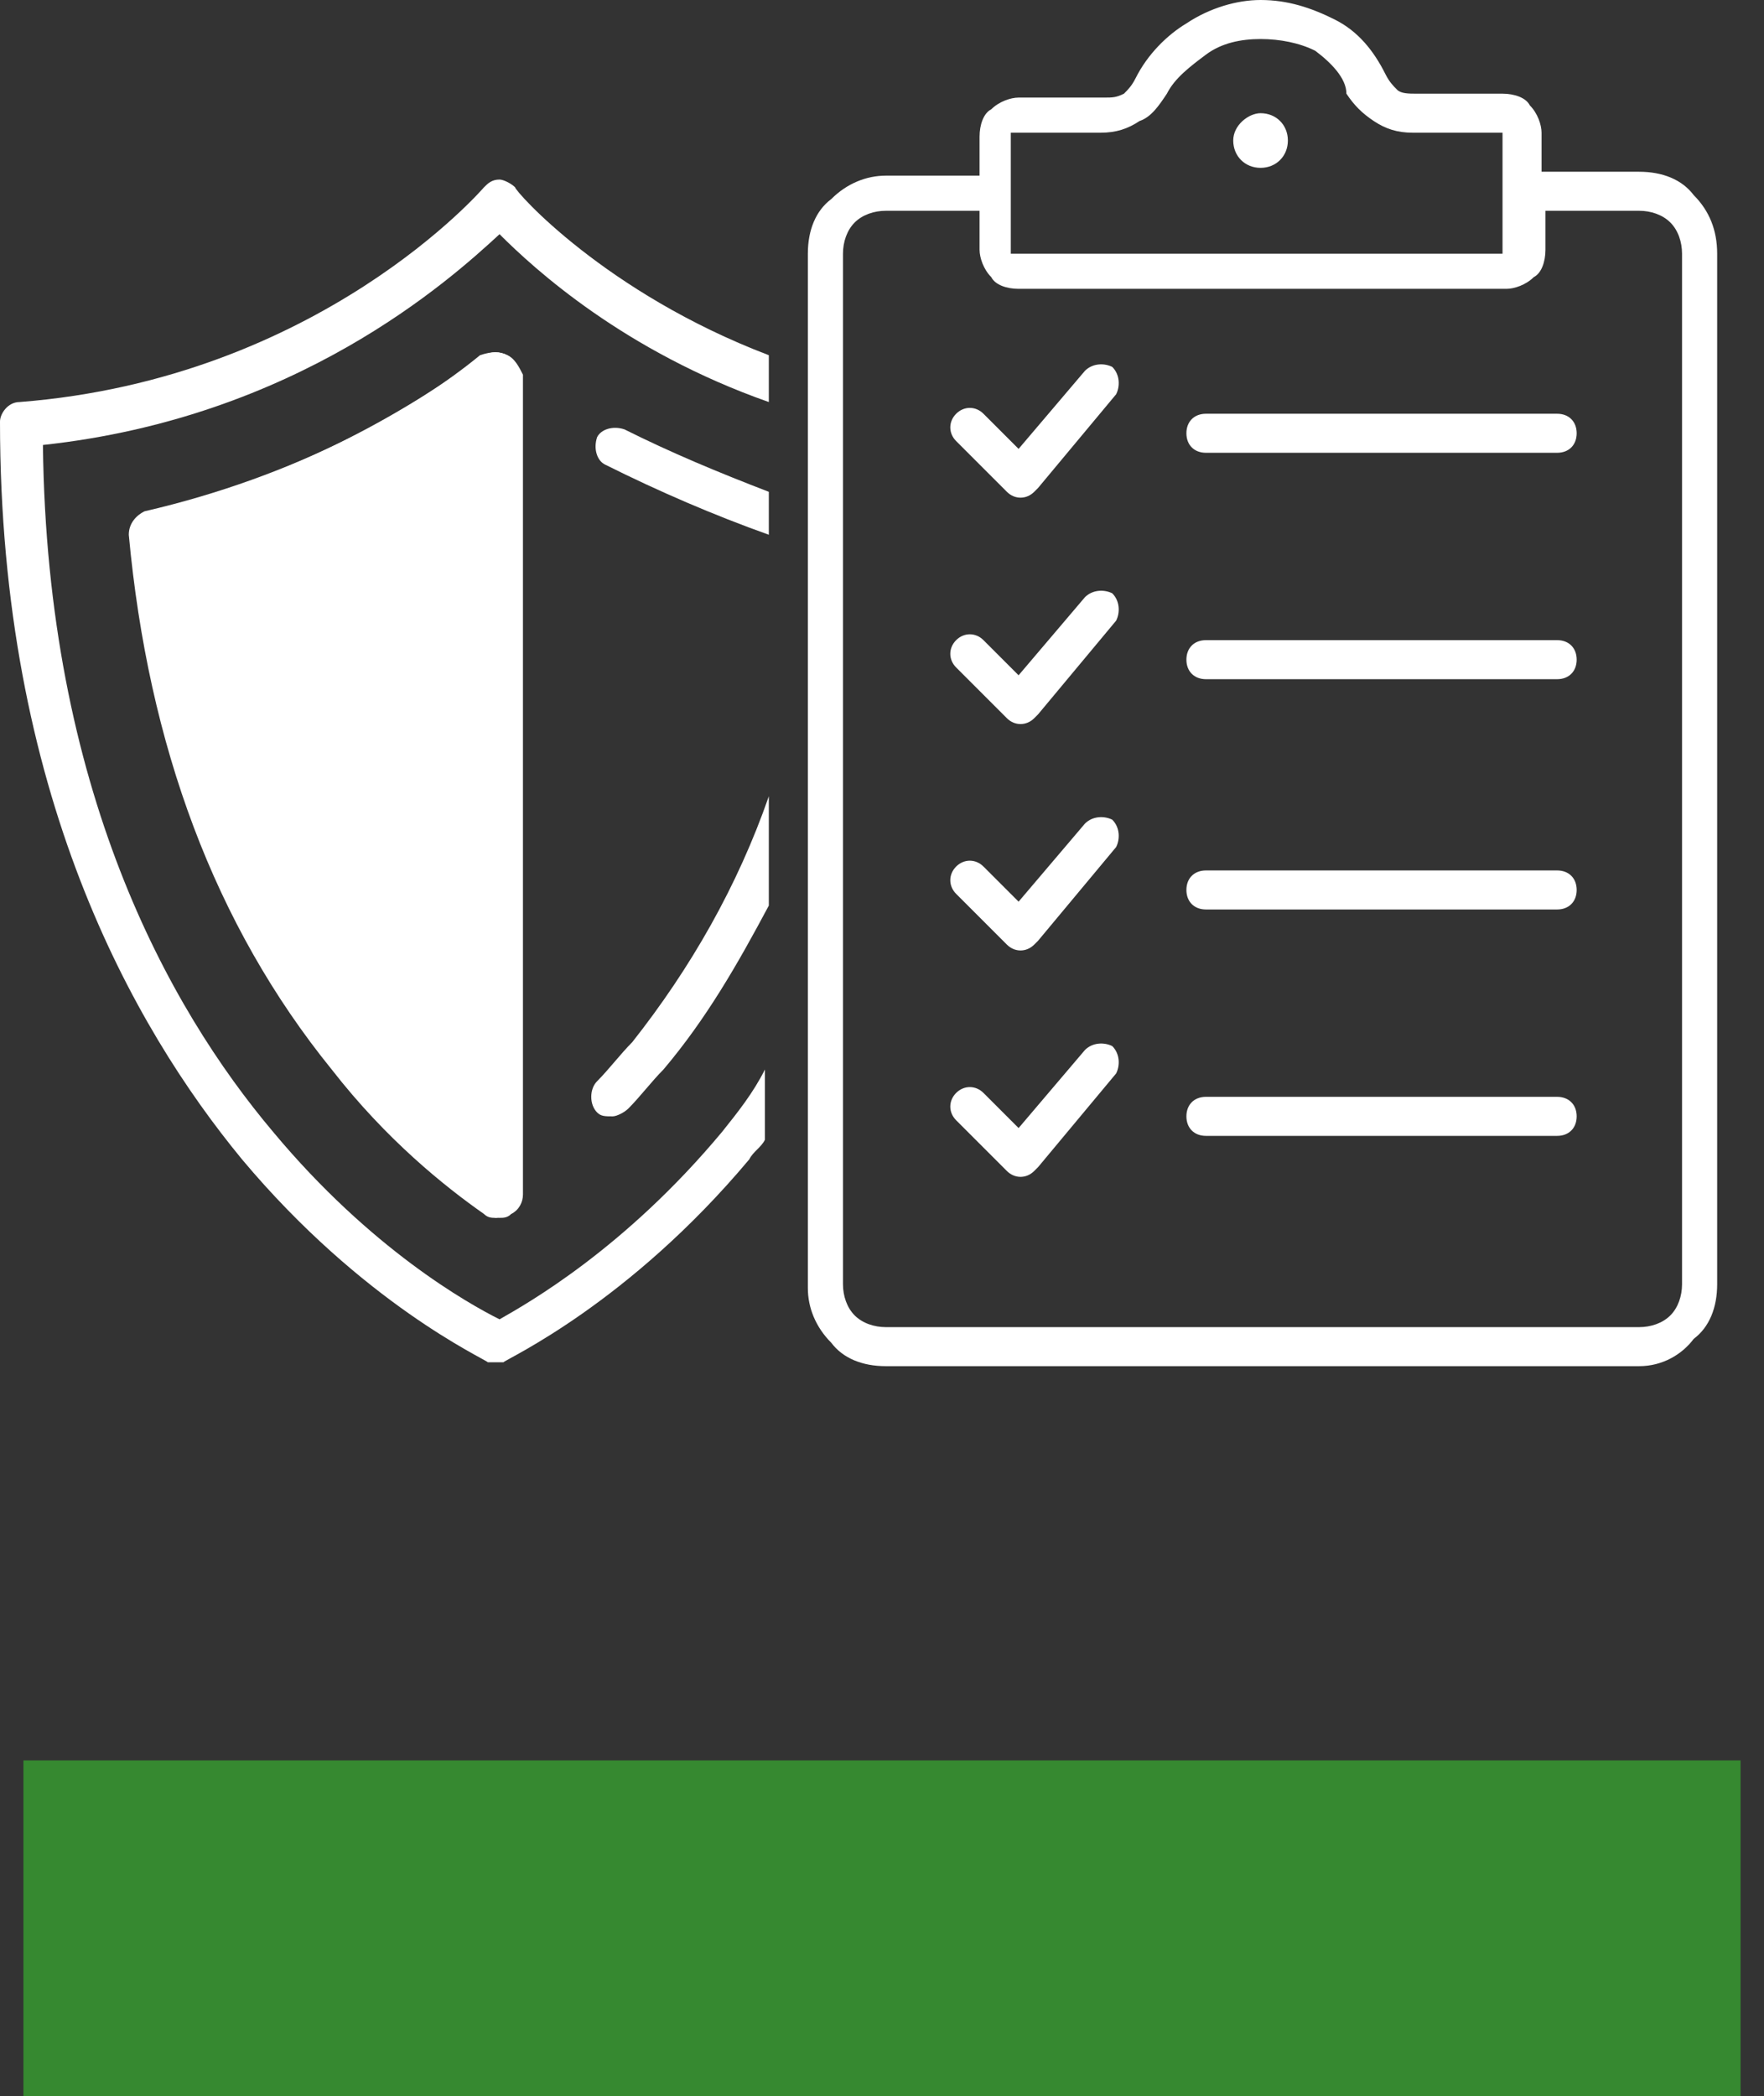 <?xml version="1.0" encoding="utf-8"?>
<svg xmlns="http://www.w3.org/2000/svg" id="Layer_1" style="enable-background:new 0 0 45.2 53.7;" version="1.1" viewBox="0 0 45.2 53.7" x="0px" y="0px">
<rect x="0" y="0" width="45.2" height="53.7" fill="#333333" stroke="none"/>
<style type="text/css">
	.st0{fill:#F2F2F2;}
	.st1{fill:#F1E2D1;}
	.st2{fill:#002445;}
	.st3{fill:none;}
	.st4{fill:#368930;}
	.st5{fill:#FFFFFF;}
	.st6{clip-path:url(#SVGID_00000110432749873350324340000002861565261621440399_);fill:#FFFFFF;}
	.st7{clip-path:url(#SVGID_00000165937608889840016850000007145180177111960472_);fill:#F1E2D1;}
	.st8{clip-path:url(#SVGID_00000076578378774139051630000012634186286860580756_);}
	.st9{clip-path:url(#SVGID_00000114037292301399415420000017537169060638865854_);fill:#002445;}
	.st10{fill:none;stroke:#808080;stroke-linecap:round;stroke-linejoin:round;stroke-dasharray:0,1.906;}
	.st11{fill:none;stroke:#808080;stroke-linecap:round;stroke-linejoin:round;}
	.st12{fill:none;stroke:#3F3F3F;}
	.st13{fill:none;stroke:#808080;}
	.st14{fill:none;stroke:#002445;stroke-width:1.2;stroke-miterlimit:10;}
	.st15{clip-path:url(#SVGID_00000124877989600538760580000010776302014004796806_);}
	.st16{fill:none;stroke:#002445;stroke-width:1.4;stroke-miterlimit:10;}
	.st17{fill:none;stroke:#002445;stroke-width:1.4;stroke-linecap:round;stroke-miterlimit:10;}
	.st18{fill:#002445;stroke:#FFFFFF;stroke-width:0.15;stroke-miterlimit:10;}
	.st19{fill:none;stroke:#002445;stroke-width:1.6;stroke-linecap:round;stroke-linejoin:round;stroke-miterlimit:10;}
	.st20{fill:none;stroke:#002445;stroke-width:1.63;stroke-linecap:round;stroke-linejoin:round;stroke-miterlimit:10;}
	.st21{fill:#002445;stroke:#002445;stroke-width:0.25;stroke-miterlimit:10;}
	.st22{fill-rule:evenodd;clip-rule:evenodd;fill:#002445;stroke:#002445;stroke-width:0.25;stroke-miterlimit:10;}
	.st23{fill:none;stroke:#002445;stroke-width:0.75;stroke-linecap:round;stroke-linejoin:round;stroke-miterlimit:10;}
	.st24{fill:#002445;stroke:#002445;stroke-width:0.5;stroke-miterlimit:10;}
	.st25{fill-rule:evenodd;clip-rule:evenodd;fill:#002445;}
	.st26{fill:none;stroke:#002445;stroke-width:1.4;stroke-linecap:round;stroke-linejoin:round;stroke-miterlimit:10;}
	.st27{fill-rule:evenodd;clip-rule:evenodd;fill:#FFFFFF;}
	.st28{clip-path:url(#SVGID_00000062183053827650248750000016061971558559726262_);}
	.st29{fill:none;stroke:#002445;stroke-width:1.2;stroke-linecap:round;stroke-linejoin:round;stroke-miterlimit:10;}
	.st30{fill:#002445;stroke:#FFFFFF;stroke-width:0.25;stroke-miterlimit:10;}
	.st31{fill:none;stroke:#002445;stroke-width:1.342;stroke-linecap:round;stroke-linejoin:round;stroke-miterlimit:10;}
	.st32{fill:none;stroke:#002445;stroke-width:1.625;stroke-miterlimit:10;}
	.st33{fill:none;stroke:#002445;stroke-width:1.5;stroke-linecap:round;stroke-linejoin:round;stroke-miterlimit:10;}
	.st34{fill:none;stroke:#002445;stroke-width:0.975;stroke-linecap:round;stroke-linejoin:round;stroke-miterlimit:10;}
</style>
<g>
	<rect class="st4" height="8.6" width="44" x="0.6" y="45.1"/>
	<g>
		<g>
			<path class="st5" d="M9.4,26.7c1,1.2,2,2.2,2.9,2.8V10.6c-1.8,1.2-4.4,2.7-7.7,3.4C5,19.1,6.6,23.3,9.4,26.7z"/>
			<path class="st5" d="M13.3,30.6c0,0.2-0.1,0.4-0.3,0.5c-0.1,0-0.2,0.1-0.3,0.1c-0.1,0-0.2,0-0.3-0.1c-1-0.7-2.5-1.9-3.9-3.7&#xA;				c-3-3.7-4.7-8.3-5.2-13.7c0-0.3,0.2-0.5,0.4-0.6c3.9-0.9,6.9-2.6,8.6-4C12.6,9,12.8,9,13,9.1c0.2,0.1,0.3,0.3,0.3,0.5V30.6z"/>
			<path class="st5" d="M18.5,29c-2.5,3-5,4.4-5.7,4.8C12,33.4,9.5,32,7,29c-2.7-3.2-5.8-8.8-5.9-17.6C7.6,10.7,11.5,7.2,12.8,6&#xA;				c0.9,0.9,3.2,3,6.9,4.3V9.1c-4.2-1.6-6.5-4.2-6.5-4.3c-0.1-0.1-0.3-0.2-0.4-0.2c0,0,0,0,0,0c-0.2,0-0.3,0.1-0.4,0.2&#xA;				c0,0-4.2,4.9-11.9,5.5c-0.3,0-0.5,0.3-0.5,0.5c0,9.5,3.4,15.5,6.2,18.9c3.1,3.7,6.2,5.1,6.3,5.2c0.1,0,0.1,0,0.2,0&#xA;				c0.1,0,0.2,0,0.2,0c0.1-0.1,3.2-1.5,6.3-5.2c0.1-0.2,0.3-0.3,0.4-0.5v-1.8C19.3,28,18.9,28.5,18.5,29z"/>
			<path class="st5" d="M13,9.1C12.8,9,12.6,9,12.4,9.1c-1.8,1.3-4.7,3.1-8.6,4c-0.3,0.1-0.4,0.3-0.4,0.6c0.4,5.4,2.2,10,5.2,13.7&#xA;				c1.5,1.8,2.9,3,3.9,3.7c0.1,0.1,0.2,0.1,0.3,0.1c0.1,0,0.2,0,0.3-0.1c0.2-0.1,0.3-0.3,0.3-0.5v-21C13.3,9.4,13.2,9.2,13,9.1z&#xA;				 M12.2,29.5c-0.8-0.7-1.9-1.6-2.9-2.8C6.6,23.3,5,19.1,4.5,14.1c3.3-0.8,5.9-2.2,7.7-3.4V29.5z"/>
			<path class="st5" d="M16.2,26.7c-0.3,0.3-0.6,0.7-0.9,1c-0.2,0.2-0.2,0.6,0,0.8c0.1,0.1,0.2,0.1,0.4,0.1c0.1,0,0.3-0.1,0.4-0.2&#xA;				c0.3-0.3,0.6-0.7,0.9-1c1.1-1.3,1.9-2.7,2.7-4.2v-2.8C18.9,22.7,17.7,24.8,16.2,26.7z"/>
			<path class="st5" d="M16,11c-0.3-0.1-0.6,0-0.7,0.2c-0.1,0.3,0,0.6,0.2,0.7c1.4,0.7,2.8,1.3,4.2,1.8v-1.1&#xA;				C18.4,12.1,17.2,11.6,16,11z"/>
		</g>
		<g>
			<path class="st5" d="M39.6,4.4H42c0.6,0,1.1,0.2,1.4,0.6C43.8,5.4,44,5.9,44,6.5v26.4c0,0.6-0.2,1.1-0.6,1.4&#xA;				C43.1,34.7,42.6,35,42,35H22.7c-0.6,0-1.1-0.2-1.4-0.6c-0.4-0.4-0.6-0.9-0.6-1.4V6.5c0-0.6,0.2-1.1,0.6-1.4&#xA;				c0.4-0.4,0.9-0.6,1.4-0.6h2.4V3.5c0-0.3,0.1-0.6,0.3-0.7c0.2-0.2,0.5-0.3,0.7-0.3h2.2c0.2,0,0.3,0,0.5-0.1&#xA;				c0.1-0.1,0.2-0.2,0.3-0.4c0.3-0.6,0.8-1.1,1.3-1.4C31,0.2,31.7,0,32.3,0c0.7,0,1.3,0.2,1.9,0.5c0.6,0.3,1,0.8,1.3,1.4&#xA;				c0.1,0.2,0.2,0.3,0.3,0.4c0.1,0.1,0.3,0.1,0.5,0.1h2.2c0.3,0,0.6,0.1,0.7,0.3c0.2,0.2,0.3,0.5,0.3,0.7V4.4L39.6,4.4z M25.1,5.4&#xA;				h-2.4c-0.3,0-0.6,0.1-0.8,0.3c-0.2,0.2-0.3,0.5-0.3,0.8v26.4c0,0.3,0.1,0.6,0.3,0.8c0.2,0.2,0.5,0.3,0.8,0.3H42&#xA;				c0.3,0,0.6-0.1,0.8-0.3c0.2-0.2,0.3-0.5,0.3-0.8V6.5c0-0.3-0.1-0.6-0.3-0.8c-0.2-0.2-0.5-0.3-0.8-0.3h-2.4v1&#xA;				c0,0.3-0.1,0.6-0.3,0.7c-0.2,0.2-0.5,0.3-0.7,0.3H26.1c-0.3,0-0.6-0.1-0.7-0.3c-0.2-0.2-0.3-0.5-0.3-0.7V5.4L25.1,5.4z M33.7,1.3&#xA;				C33.3,1.1,32.8,1,32.3,1c-0.5,0-1,0.1-1.4,0.4c-0.4,0.3-0.8,0.6-1,1c-0.2,0.3-0.4,0.6-0.7,0.7c-0.3,0.2-0.6,0.3-1,0.3h-2.2&#xA;				c0,0,0,0-0.1,0c0,0,0,0,0,0.1v2.9c0,0,0,0,0,0.1c0,0,0,0,0.1,0h12.4c0,0,0,0,0.1,0c0,0,0,0,0-0.1V3.5c0,0,0,0,0-0.1&#xA;				c0,0,0,0-0.1,0h-2.2c-0.4,0-0.7-0.1-1-0.3c-0.3-0.2-0.5-0.4-0.7-0.7C34.5,2,34.1,1.6,33.7,1.3L33.7,1.3z"/>
			<path class="st5" d="M24.5,11.3c-0.2-0.2-0.2-0.5,0-0.7c0.2-0.2,0.5-0.2,0.7,0l0.9,0.9l1.7-2c0.2-0.2,0.5-0.2,0.7-0.1&#xA;				c0.2,0.2,0.2,0.5,0.1,0.7l-2,2.4c0,0,0,0-0.1,0.1c-0.2,0.2-0.5,0.2-0.7,0L24.5,11.3L24.5,11.3z"/>
			<path class="st5" d="M30.9,11.6c-0.3,0-0.5-0.2-0.5-0.5c0-0.3,0.2-0.5,0.5-0.5h9c0.3,0,0.5,0.2,0.5,0.5c0,0.3-0.2,0.5-0.5,0.5&#xA;				H30.9L30.9,11.6z"/>
			<path class="st5" d="M24.5,17.1c-0.2-0.2-0.2-0.5,0-0.7c0.2-0.2,0.5-0.2,0.7,0l0.9,0.9l1.7-2c0.2-0.2,0.5-0.2,0.7-0.1&#xA;				c0.2,0.2,0.2,0.5,0.1,0.7l-2,2.4c0,0,0,0-0.1,0.1c-0.2,0.2-0.5,0.2-0.7,0L24.5,17.1L24.5,17.1z"/>
			<path class="st5" d="M24.5,22.9c-0.2-0.2-0.2-0.5,0-0.7c0.2-0.2,0.5-0.2,0.7,0l0.9,0.9l1.7-2c0.2-0.2,0.5-0.2,0.7-0.1&#xA;				c0.2,0.2,0.2,0.5,0.1,0.7l-2,2.4c0,0,0,0-0.1,0.1c-0.2,0.2-0.5,0.2-0.7,0L24.5,22.9L24.5,22.9z"/>
			<path class="st5" d="M24.5,28.7c-0.2-0.2-0.2-0.5,0-0.7c0.2-0.2,0.5-0.2,0.7,0l0.9,0.9l1.7-2c0.2-0.2,0.5-0.2,0.7-0.1&#xA;				c0.2,0.2,0.2,0.5,0.1,0.7l-2,2.4c0,0,0,0-0.1,0.1c-0.2,0.2-0.5,0.2-0.7,0L24.5,28.7L24.5,28.7z"/>
			<path class="st5" d="M30.9,17.4c-0.3,0-0.5-0.2-0.5-0.5c0-0.3,0.2-0.5,0.5-0.5h9c0.3,0,0.5,0.2,0.5,0.5c0,0.3-0.2,0.5-0.5,0.5&#xA;				H30.9L30.9,17.4z"/>
			<path class="st5" d="M30.9,23.3c-0.3,0-0.5-0.2-0.5-0.5c0-0.3,0.2-0.5,0.5-0.5h9c0.3,0,0.5,0.2,0.5,0.5c0,0.3-0.2,0.5-0.5,0.5&#xA;				H30.9L30.9,23.3z"/>
			<path class="st5" d="M30.9,29.1c-0.3,0-0.5-0.2-0.5-0.5c0-0.3,0.2-0.5,0.5-0.5h9c0.3,0,0.5,0.2,0.5,0.5c0,0.3-0.2,0.5-0.5,0.5&#xA;				H30.9L30.9,29.1z"/>
			<path class="st27" d="M32.3,2.9c0.4,0,0.7,0.3,0.7,0.7c0,0.4-0.3,0.7-0.7,0.7c-0.4,0-0.7-0.3-0.7-0.7C31.6,3.2,32,2.9,32.3,2.9&#xA;				L32.3,2.9z"/>
		</g>
	</g>
</g>
</svg>